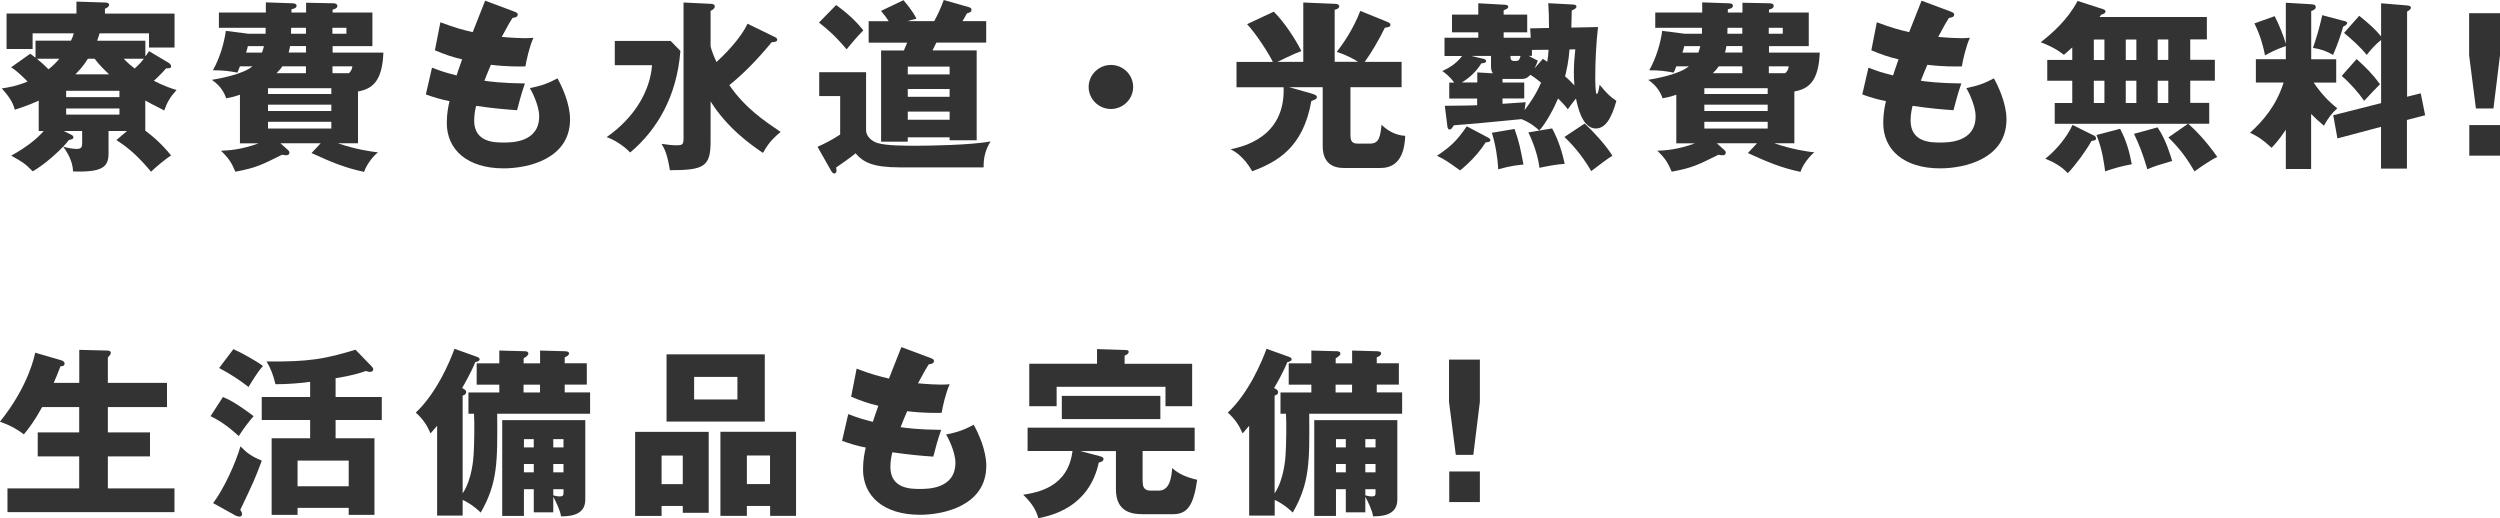 <?xml version="1.0" encoding="UTF-8"?><svg id="b" xmlns="http://www.w3.org/2000/svg" width="328" height="68" viewBox="0 0 328 68"><defs><style>.d{fill:#333;stroke-width:0px;}</style></defs><g id="c"><path class="d" d="m19.07,17.15c1.89,1.4,2.97,2.75,3.38,3.25-.58.33-2.18,1.66-2.63,2.13-1.7-2.04-3.02-3.18-4.55-4.15l1.39-1.19h-2.42v2.99c0,1.87-1.05,2.42-4.65,2.32-.05-1.49-.91-2.7-1.29-3.27-.53.57-2.28,2.25-4,3.25-1.1-1.09-1.32-1.21-2.83-2.06,2.04-1.11,3.5-2.32,4.26-3.23h-.65v-3.98c-1.32.59-2.4.95-3.14,1.19-.24-1-.79-1.76-1.7-2.8.96-.14,2.01-.33,3.38-.9-1.17-1.19-1.7-1.57-2.16-1.87l2.51-1.78c.26.19.34.24.69.52v-2.23h4.65c.12-.24.24-.5.38-.97h-5.41v2.06H.86V1.78h9.17V.21l3.74.12c.12,0,.55.02.55.31,0,.26-.36.43-.55.5v.64h9.13v4.46h-3.35v-1.87h-6.49c-.05.19-.1.38-.31.97h6.32v2.06c.12-.14.22-.28.48-.69l2.59,1.54c.12.07.31.26.31.45,0,.26-.31.28-.65.26-.65.74-.96,1.02-1.61,1.64,1.32.69,2.49,1.07,2.97,1.21-.86.95-1.25,1.64-1.61,2.68-1.29-.64-1.94-1-2.49-1.3v3.96ZM4.84,7.71c.53.43,1.01.85,1.53,1.38.72-.57,1.17-1.09,1.41-1.38h-2.95Zm4.48,9.96c.17.07.31.17.31.33,0,.24-.22.28-.6.38-.29.36-.43.55-.72.83.41.24,1.6.33,1.68.33.72,0,.79-.24.79-.83v-1.52h-2.42l.96.47Zm6.35-4.93v-.83h-6.99v.83h6.99Zm-6.99,1.49v.81h6.99v-.81h-6.99Zm5.63-4.48c-.62-.59-1.25-1.19-1.89-2.04h-.89c-.29.45-.69,1.09-1.63,2.04h4.41Zm1.92-2.04c.53.55.93.88,1.44,1.28.69-.64.89-.88,1.2-1.28h-2.63Z"/><path class="d" d="m46.95,18.8h-2.61c2.37.81,4.24,1.07,5.25,1.19-.58.43-1.51,1.59-1.82,2.56-2.47-.52-4.26-1.26-6.9-2.47l1.2-1.28h-5.27l.98.88c.12.1.19.24.19.33,0,.36-.34.36-.43.36-.12,0-.36-.02-.53-.07-2.71,1.35-3.4,1.71-6.13,2.23-.5-1.19-.89-1.8-1.89-2.75,1.03-.05,2.61-.12,4.93-.97h-2.44v-6.38c-.77.26-1.29.38-1.8.47-.38-1.11-1.05-1.85-1.89-2.42.96-.17,4.02-.69,5.34-1.78h-1.65c-.19.5-.22.57-.34.83-.96-.19-1.87-.31-3.21-.31.89-1.56,1.48-3.56,1.7-5.17l2.97.38h2.25v-.78h-6.13V1.64h6.16V.31l3.45.12c.29,0,.58.07.58.33s-.31.4-.67.45v.43h1.92V.36l3.62.07c.14,0,.48.07.48.33s-.19.4-.62.5v.38h5.22v4.41h-5.22v.85h6.66c-.14,3.75-1.44,4.77-3.33,5.1v6.81Zm-12.58-11.9c.12-.31.19-.55.26-.85h-2.11c-.05.28-.17.69-.24.85h2.08Zm.79,5.43h8.31v-.76h-8.31v.76Zm8.31,1.4h-8.31v.83h8.31v-.83Zm0,2.25h-8.31v.88h8.31v-.88Zm-3.33-6.38v-.9h-3.09c-.19.28-.38.52-.77.9h3.86Zm0-3.56h-2.08c-.07.45-.14.66-.19.85h2.28v-.85Zm-1.94-2.39c0,.21,0,.28-.02.78h1.96v-.78h-1.94Zm5.41.78h1.84v-.78h-1.84v.78Zm2.16,5.17c.12-.1.41-.36.46-.9h-2.61v.9h2.16Z"/><path class="d" d="m67.52,1.54c.26.1.41.17.41.38,0,.33-.41.4-.69.43-.26.4-.55.88-1.41,2.49,1.27.12,2.49.17,2.99.17s.84-.02,1.17-.05c-.48,1-.96,3.04-1.05,3.75-.72.02-2.42.05-4.53-.21-.29.64-.62,1.49-.86,2.09.6.1,2.37.33,5.32.36-.46,1.28-.84,2.77-1.03,3.51-1.46-.1-3.11-.24-5.37-.57-.07.26-.26,1.04-.26,1.92,0,2.89,2.71,2.89,3.88,2.89,1.03,0,4.65,0,4.65-3.44,0-1.52-1.1-3.53-1.22-3.7,1.56-.31,2.47-.66,3.62-1.28.58,1.04,1.65,3.3,1.65,5.38,0,5.22-5.56,6.43-8.7,6.43-4.81,0-7.47-2.47-7.47-5.95,0-1.3.22-2.3.36-2.87-1.1-.21-2.06-.5-3.11-.88l.81-3.51c1.37.52,1.53.57,3.23,1.02.1-.31.26-.83.72-2.11-1.32-.31-2.25-.64-3.57-1.19l.72-3.68c1.99.76,2.99,1,4.24,1.3.24-.64,1.39-3.53,1.63-4.13l3.88,1.45Z"/><path class="d" d="m88,5.38l1.27,1.3c-.46,5.93-3.02,10.32-6.59,13.33-.84-.9-2.18-1.73-3.09-2.02,3.64-2.54,5.7-6.02,5.96-9.44h-4.89v-3.18h7.33Zm13.51-.59c.31.14.46.21.46.43,0,.26-.38.31-.72.31-1.75,2.13-3.64,4.1-5.56,5.64,2.08,3.01,4.53,4.65,6.73,6.14-1.22,1-1.73,1.71-2.32,2.75-1.51-1.02-4.65-3.2-6.87-6.76v5.26c0,3.3-.86,3.77-5.34,3.77-.34-2.11-.69-2.8-1.1-3.46.91.12,1.29.19,1.96.19.86,0,.93-.12.93-1.04V.33l3.55.17c.31.02.55.07.55.36,0,.26-.31.45-.55.57v4.65c.12.47.29,1,.77,2.06,2.18-1.99,3.57-3.89,4.07-5.03l3.45,1.68Z"/><path class="d" d="m113.63,9.46v7.64c0,.76.72,1.42,1.48,1.66,1.17.36,3.47.36,5.32.36,1.17,0,7.02-.07,9.53-.57-.65,1.07-.93,2.09-.91,3.41h-10.97c-3.52,0-4.79-.64-5.84-1.85-.38.38-2.47,1.83-2.54,1.87.02.12.05.31.05.43,0,.21-.14.36-.31.36-.12,0-.29-.17-.38-.33l-1.8-3.18c.89-.4,1.82-.85,2.97-1.61v-5.05h-2.75v-3.13h6.16Zm-3.93-8.8c1.84,1.33,2.75,2.32,3.57,3.32-.77.78-1.58,1.73-2.2,2.49-1.41-1.68-2.42-2.58-3.62-3.51l2.25-2.3Zm18.44,5.95v11.79h-3.55v-.38h-5.49v.57h-3.5V6.62h2.99c.07-.17.36-.88.43-1.02h-5.05v-2.82h2.63c-.31-.47-.5-.74-1.01-1.35L118.54.02c1.17,1.4,1.48,1.99,1.7,2.44-.55.12-.84.21-1.17.31h3.5c.55-1,.91-1.85,1.25-2.77l3.33.95c.19.05.31.17.31.33,0,.33-.31.4-.58.45-.05.09-.38.69-.6,1.04h3.11v2.82h-6.54c-.07.14-.34.71-.5,1.02h5.8Zm-3.55,3.15v-1.02h-5.49v1.02h5.49Zm0,2.94v-1.02h-5.49v1.02h5.49Zm0,3.01v-1.07h-5.49v1.07h5.49Z"/><path class="d" d="m148.67,11.41c0,1.59-1.32,2.89-2.92,2.89s-2.92-1.3-2.92-2.89,1.32-2.89,2.92-2.89,2.92,1.28,2.92,2.89Z"/><path class="d" d="m170.99,8.11V.33l4.12.17c.1,0,.6.02.6.33,0,.02,0,.33-.6.45v6.83h3.07c-.38-.24-1.32-.83-2.8-1.3.74-.95,2.13-2.87,3.09-5.38l3.5,1.42c.29.12.46.21.46.43,0,.24-.26.28-.74.36-.79,1.64-1.84,3.39-2.64,4.48h4.84v3.32h-6.71v6.17c0,.57,0,1.23.89,1.23h1.68c1.22,0,1.34-.95,1.51-2.47.89.88,1.99,1.4,3.11,1.45-.07,1.4-.36,4.22-3.23,4.22h-4.84c-2.35,0-2.76-1.66-2.76-2.82v-7.78h-4.41l2.87.81c.58.17.77.28.77.5,0,.24-.24.33-.72.5-1.08,6.14-4.48,7.99-7.76,9.22-1.1-1.94-2.3-2.61-2.83-2.89,1.48-.31,7.19-1.49,6.95-8.13h-6.18v-3.32h4.77c-.45-.95-2.08-3.56-3.38-4.96l3.5-1.64c1.46,1.45,2.9,3.72,3.62,5.17-1.01.36-2.8,1.26-3.14,1.42h3.4Z"/><path class="d" d="m195.3,18.09c.12.07.24.17.24.28,0,.24-.24.28-.62.31-1.27,1.99-2.92,3.32-3.35,3.68-1.61-1.14-1.94-1.4-3.04-1.92,1.68-1.14,2.54-1.85,3.91-3.87l2.87,1.52ZM206.35.59c.34.02.48.1.48.28,0,.26-.38.4-.62.5-.02.36-.02,1.92-.05,2.25l3.5-.07c-.24,2.11-.36,4.41-.36,6.5,0,.36,0,2.28.19,2.28.14,0,.22-.28.38-1.21.91,1.11,1.46,1.64,2.2,2.11-.67,2.44-1.51,3.63-2.71,3.63-1.82,0-2.42-3.11-2.59-3.94-.38.45-.89,1.16-1.08,1.42-.26-.36-.46-.62-1.27-1.42-.46,1.11-1.56,3.25-2.47,4.2-.34-.31-1.05-.97-2.32-1.49-6.06.59-6.08.59-8.89.81-.26.4-.34.55-.55.55s-.26-.21-.29-.38l-.34-2.73c2.11,0,3.31-.05,4.24-.07v-.88h-3.66v-2.09h.65c-.6-.85-1.25-1.3-1.56-1.52.77-.36,1.75-.85,2.59-1.97h-2.3v-2.4h4.43v-.71h-3.45V1.92h3.45V.43l3.47.19c.36.02.46.12.46.28,0,.19-.14.26-.6.45v.57h3.09v2.32h-3.09v.71h3.55l-.07-1.23,2.47-.05c-.02-1.71-.02-2.16-.1-3.25l3.21.17Zm-12.53,10.24v-1.33l2.04.12c-.12-.19-.24-.4-.24-.95v-1.33h-2.61l1.63.38c.12.02.34.12.34.28,0,.26-.31.28-.62.31-.84,1.37-1.99,2.16-2.56,2.51h2.04Zm4.89,6.09c.62,1.73.79,2.68,1.17,4.67-.55.05-1.61.14-3.31.62-.07-1.45-.36-3.3-.84-4.79l2.97-.5Zm-1.58-3.3c1.03-.07,1.89-.12,3.04-.21-.05.26-.07.52-.14,1.04.74-1,1.44-1.97,2.16-3.6-.77-.64-1.1-.85-1.41-1.04-.17.21-.5.55-1.13.55h-2.52v.47h2.85v2.09h-2.85v.71Zm1.05-6.28c0,.14-.02.31.05.45.05.12.19.21.41.21.58,0,.67,0,.86-.66h-1.32Zm5.46,9.51c.89,1.64,1.37,3.32,1.65,4.65-.96.05-2.25.28-3.31.52-.29-2.23-1.2-4.08-1.46-4.65l3.11-.52Zm-1.22-9.13c.26.17.38.24.58.38.1-.57.14-1,.17-1.57l-2.18.02v.78h-.43c.67.38.91.47,1.2.62-.1.28-.17.52-.43,1.02l1.1-1.26Zm5.49,8.49c1.17,1.07,2.8,2.87,3.64,4.22-.62.36-1.96,1.4-2.78,2.02-.81-1.4-1.96-3.01-3.52-4.48l2.66-1.76Zm-1.99-9.72c-.1,1.45-.38,2.73-.58,3.53.53.45.89.83,1.22,1.19-.05-.62-.07-1.21-.07-1.66,0-1.14.1-2.23.19-3.08l-.77.02Z"/><path class="d" d="m235.4,18.8h-2.61c2.37.81,4.24,1.07,5.25,1.19-.57.43-1.51,1.59-1.82,2.56-2.47-.52-4.26-1.26-6.9-2.47l1.2-1.28h-5.27l.98.88c.12.1.19.24.19.33,0,.36-.34.36-.43.36-.12,0-.36-.02-.53-.07-2.71,1.35-3.4,1.71-6.13,2.23-.5-1.19-.89-1.8-1.89-2.75,1.03-.05,2.61-.12,4.93-.97h-2.44v-6.38c-.77.26-1.29.38-1.8.47-.38-1.11-1.05-1.85-1.89-2.42.96-.17,4.02-.69,5.34-1.78h-1.65c-.19.5-.22.57-.34.83-.96-.19-1.87-.31-3.21-.31.89-1.56,1.49-3.56,1.7-5.17l2.97.38h2.25v-.78h-6.13V1.64h6.16V.31l3.45.12c.29,0,.58.07.58.33s-.31.4-.67.45v.43h1.92V.36l3.62.07c.14,0,.48.07.48.33s-.19.4-.62.5v.38h5.22v4.41h-5.22v.85h6.66c-.14,3.75-1.44,4.77-3.33,5.1v6.81Zm-12.58-11.9c.12-.31.19-.55.26-.85h-2.11c-.05.28-.17.69-.24.85h2.08Zm.79,5.43h8.31v-.76h-8.31v.76Zm8.31,1.4h-8.31v.83h8.31v-.83Zm0,2.25h-8.31v.88h8.31v-.88Zm-3.33-6.38v-.9h-3.09c-.19.28-.38.52-.77.9h3.86Zm0-3.56h-2.08c-.07.45-.14.66-.19.85h2.28v-.85Zm-1.94-2.39c0,.21,0,.28-.02.78h1.96v-.78h-1.94Zm5.41.78h1.84v-.78h-1.84v.78Zm2.16,5.17c.12-.1.41-.36.46-.9h-2.61v.9h2.16Z"/><path class="d" d="m255.98,1.54c.26.1.41.17.41.38,0,.33-.41.4-.69.43-.26.4-.55.88-1.41,2.49,1.27.12,2.49.17,2.99.17s.84-.02,1.17-.05c-.48,1-.96,3.04-1.05,3.75-.72.02-2.42.05-4.53-.21-.29.64-.62,1.49-.86,2.09.6.1,2.37.33,5.32.36-.46,1.28-.84,2.77-1.03,3.51-1.46-.1-3.11-.24-5.37-.57-.07.26-.26,1.04-.26,1.92,0,2.89,2.71,2.89,3.88,2.89,1.03,0,4.65,0,4.65-3.44,0-1.52-1.1-3.53-1.22-3.7,1.56-.31,2.47-.66,3.62-1.28.58,1.04,1.65,3.3,1.65,5.38,0,5.22-5.56,6.43-8.7,6.43-4.81,0-7.47-2.47-7.47-5.95,0-1.3.22-2.3.36-2.87-1.1-.21-2.06-.5-3.11-.88l.81-3.51c1.37.52,1.53.57,3.23,1.02.1-.31.26-.83.72-2.11-1.32-.31-2.25-.64-3.57-1.19l.72-3.68c1.99.76,2.99,1,4.24,1.3.24-.64,1.39-3.53,1.63-4.13l3.88,1.45Z"/><path class="d" d="m287.07,16.24h-17.49v-2.73h2.3v-2.92h-3.28v-2.73h3.28v-1.64c-.5.47-.77.69-1.1.97-1.17-.92-2.42-1.42-3.04-1.64,1.46-1.16,3.5-2.89,4.84-5.43l3.42,1.11c.12.05.24.12.24.26,0,.31-.38.38-.55.43-.07.12-.17.21-.24.31h14.09v2.94h-2.18v2.68h3.23v2.73h-3.23v2.92h2.49v2.73h-2.75c.81.76,2.11,1.94,3.81,4.36-1.03.47-2.73,1.71-2.99,1.9-.81-1.4-1.8-2.89-3.43-4.46l2.59-1.8Zm-12.48,1.47c.22.12.41.21.41.43,0,.26-.17.28-.6.36-.72,1.3-2.13,3.22-3.11,4.22-.84-.9-1.82-1.45-2.95-1.9,1.41-1.07,2.92-2.94,3.57-4.43l2.68,1.33Zm.12-9.84h1.39v-2.68h-1.39v2.68Zm0,5.64h1.39v-2.92h-1.39v2.92Zm3.45,3.39c.81,1.56,1.2,2.89,1.53,4.65-1.34.24-2.39.55-3.5.93-.1-.74-.31-2.75-1.13-4.77l3.09-.81Zm.74-9.03h1.39v-2.68h-1.39v2.68Zm0,5.64h1.39v-2.92h-1.39v2.92Zm4.17,3.2c1.1,1.59,1.73,3.79,1.92,4.41-1.87.55-2.2.64-3.26,1.09-.6-2.06-1.08-3.25-1.75-4.65l3.09-.85Zm.02-11.53v2.68h1.39v-2.68h-1.39Zm0,5.41v2.92h1.39v-2.92h-1.39Z"/><path class="d" d="m303.23,22.17h-3.33v-5.15c-.89,1.33-1.39,1.87-1.87,2.37-1.46-1.35-2.2-1.68-2.83-1.97,1.73-1.57,3.45-3.56,4.41-6.59h-3.64v-3.06h3.93v-1.73c-1.44.5-2.18.93-2.73,1.23-.19-1.04-.58-2.56-1.39-4.2l2.66-.95c.55,1.07,1.2,2.66,1.46,3.63V.36l3.26.19c.31.02.67.05.67.38,0,.28-.38.45-.6.52v6.33h3.28v3.06h-2.95c1.25,1.87,2.42,2.82,3.09,3.37-.69.64-1.1,1.11-1.75,2.28-.74-.62-1.1-.95-1.68-1.54v7.23Zm4.24-19.45c.22.05.48.14.48.31,0,.19-.31.36-.53.47-.19.69-.62,2.09-1.32,3.7-.93-.52-1.56-.74-2.64-.92.29-.81.86-2.58,1.22-4.29l2.78.74Zm10.13,9.51l.58,2.89-2.39.62v6.38h-3.4v-5.48l-5.72,1.52-.55-3.04,6.28-1.59V5.24c-.81.66-1.27,1.19-1.89,1.97-.65-.88-2.23-2.3-2.97-2.89l1.99-2.25c1.17.92,2.23,1.9,2.87,2.7V.43l3.38.28c.19.02.53.05.53.31,0,.19-.26.36-.5.5v11.17l1.82-.45Zm-8.41-4.48c1.27,1.14,2.13,2.02,3.07,3.3-.6.59-1.25,1.28-2.08,2.18-.77-1.11-1.87-2.35-2.95-3.27l1.96-2.21Z"/><path class="d" d="m328,1.73v5.53l-.86,6.97h-2.3l-.89-6.97V1.73h4.05Zm-4.03,14.68h4.03v4.01h-4.03v-4.01Z"/><path class="d" d="m10.4,50.24v-4.34l3.59.09c.36,0,.55.07.55.33,0,.1-.05.19-.17.33-.07.1-.14.17-.22.24v3.34h7.76v3.18h-7.76v3.32h5.53v3.15h-5.53v4.2h8.74v3.11H.98v-3.11h9.41v-4.2h-5.44v-3.15h5.44v-3.32h-4.86c-1.03,1.85-1.68,2.7-2.4,3.58-.98-.76-2.01-1.28-3.14-1.66,3.81-4.72,4.58-8.8,4.62-9.06l3.33.97c.26.07.53.19.53.45,0,.38-.36.36-.53.36-.29.78-.84,2.09-.89,2.18h3.33Z"/><path class="d" d="m29.25,52.09c1.46.55,3.67,2.23,4.02,2.51-.72.83-1.34,1.66-1.94,2.61-1.39-1.26-2.44-1.99-3.71-2.61l1.63-2.51Zm-1.29,13.92c1.44-1.9,2.99-5.34,3.59-7.45.89.92,1.51,1.35,2.8,1.87-.91,2.44-1.1,2.85-2.83,6.47.1.14.24.31.24.55s-.19.33-.31.33c-.17,0-.43-.07-.6-.17l-2.9-1.61Zm2.66-20.2c.89.38,2.99,1.52,3.88,2.21-.74.81-1.56,2.21-1.89,2.75-1.25-.97-2.37-1.68-3.86-2.49l1.87-2.47Zm13.41,6.28h6.06v3.01h-6.06v2.4h5.1v10.05h-3.38v-.92h-6.71v.92h-3.4v-10.05h5.05v-2.4h-6.35v-3.01h6.35v-1.99c-1.29.17-2.85.31-4.55.31-.31-1.28-.6-2.02-1.17-2.99,5.56.07,7.71-.33,11.67-1.54l2.11,2.18c.12.12.22.26.22.4,0,.24-.19.33-.43.33-.17,0-.29-.02-.53-.12-1.56.57-3.35.85-3.98.95v2.47Zm1.72,11.71v-3.37h-6.71v3.37h6.71Z"/><path class="d" d="m61.46,54.29v-2.8h4.05v-1.02h-2.97v-2.8h2.97v-1.68l3.35.09c.19,0,.46.05.46.31,0,.21-.24.4-.62.62v.66h2.16v-1.68l3.23.09c.24,0,.57.05.57.28,0,.26-.29.4-.57.52v.78h2.9v2.8h-2.9v1.02h3.33v2.8h-12.19c.05,6.33.07,9.08-2.16,12.97-.96-.95-2.04-1.54-2.37-1.66v2.06h-3.35v-11.79c-.43.5-.65.74-.86,1-.48-1.09-.96-1.83-1.94-2.73,2.78-2.61,4.5-6.78,5.08-8.37l2.99,1.07c.17.07.31.17.31.31,0,.24-.38.33-.58.38-.5,1.28-1.46,2.94-1.72,3.39.41.19.53.36.53.52,0,.24-.14.38-.46.47v12.83c1.25-1.85,1.41-4.67,1.44-5.07.1-1.66.12-4.27.05-5.38h-.72Zm7.28,9.89v3.51h-2.85v-12.57h10.9v10.46c0,2.18-2.37,2.16-3.19,2.16-.05-.64-.65-1.92-1.01-2.56v2.04h-2.56v-3.04h-1.29Zm-.05-13.71v1.02h2.16v-1.02h-2.16Zm1.34,8.23v-1.09h-1.29v1.09h1.29Zm0,3.27v-1.09h-1.29v1.09h1.29Zm3.9-3.27v-1.09h-1.34v1.09h1.34Zm0,3.27v-1.09h-1.34v1.09h1.34Zm-1.34,2.21v.81c.46.12.6.14.81.14.53,0,.53-.19.53-.52v-.43h-1.34Z"/><path class="d" d="m86.8,66.39v1.3h-3.47v-11.03h9.65v10.62h-3.4v-.9h-2.78Zm2.78-2.87v-3.75h-2.78v3.75h2.78Zm10.76-17.03v8.82h-12.89v-8.82h12.89Zm-9.27,2.96v2.96h5.68v-2.96h-5.68Zm6.92,16.93v1.3h-3.47v-11.03h9.92v11.03h-3.4v-1.3h-3.04Zm3.04-2.87v-3.75h-3.04v3.75h3.04Z"/><path class="d" d="m122.13,46.99c.26.1.41.17.41.38,0,.33-.41.4-.69.43-.26.4-.55.88-1.41,2.49,1.27.12,2.49.17,2.99.17s.84-.02,1.17-.05c-.48,1-.96,3.04-1.05,3.75-.72.02-2.42.05-4.53-.21-.29.64-.62,1.49-.86,2.09.6.1,2.37.33,5.32.36-.46,1.28-.84,2.77-1.03,3.51-1.46-.1-3.11-.24-5.37-.57-.07.26-.26,1.04-.26,1.92,0,2.89,2.71,2.89,3.88,2.89,1.03,0,4.65,0,4.65-3.44,0-1.52-1.1-3.53-1.22-3.7,1.56-.31,2.47-.66,3.62-1.28.58,1.04,1.65,3.3,1.65,5.38,0,5.22-5.56,6.43-8.7,6.43-4.81,0-7.47-2.47-7.47-5.95,0-1.3.22-2.3.36-2.87-1.1-.21-2.06-.5-3.11-.88l.81-3.51c1.37.52,1.53.57,3.23,1.02.1-.31.26-.83.72-2.11-1.32-.31-2.25-.64-3.57-1.19l.72-3.68c1.99.76,2.99,1,4.24,1.3.24-.64,1.39-3.53,1.63-4.13l3.88,1.45Z"/><path class="d" d="m149.92,63.09c0,.52,0,1.28,1.05,1.28h1.05c1.51,0,1.68-1.87,1.77-2.96.81.74,1.8,1.19,3.28,1.54-.46,3.23-1.22,4.51-3.14,4.51h-4.02c-1.27,0-3.5-.19-3.5-3.25v-5.03h-4.67l2.51.66c.31.09.53.14.53.38,0,.28-.31.4-.62.47-1.29,5.95-6.32,6.97-7.93,7.3-.29-1.04-.79-1.92-1.99-3.08,1.94-.31,5.89-1,6.47-5.74h-5.89v-3.06h21.92v3.06h-6.83v3.91Zm6.49-15.37v5.57h-3.5v-2.54h-14.28v2.54h-3.59v-5.57h8.89v-1.92l3.74.12c.19,0,.41.02.41.24,0,.26-.26.38-.53.5v1.07h8.86Zm-17.1,4.22h12.93v3.04h-12.93v-3.04Z"/><path class="d" d="m168,54.29v-2.8h4.05v-1.02h-2.97v-2.8h2.97v-1.68l3.35.09c.19,0,.46.05.46.31,0,.21-.24.4-.62.62v.66h2.16v-1.68l3.23.09c.24,0,.58.05.58.28,0,.26-.29.4-.58.52v.78h2.9v2.8h-2.9v1.02h3.33v2.8h-12.19c.05,6.33.07,9.08-2.16,12.97-.96-.95-2.04-1.54-2.37-1.66v2.06h-3.35v-11.79c-.43.5-.65.74-.86,1-.48-1.09-.96-1.83-1.94-2.73,2.78-2.61,4.5-6.78,5.08-8.37l2.99,1.07c.17.07.31.17.31.31,0,.24-.38.33-.58.38-.5,1.28-1.46,2.94-1.73,3.39.41.19.53.36.53.52,0,.24-.14.38-.46.47v12.83c1.25-1.85,1.41-4.67,1.44-5.07.1-1.66.12-4.27.05-5.38h-.72Zm7.28,9.89v3.51h-2.85v-12.57h10.9v10.46c0,2.18-2.37,2.16-3.19,2.16-.05-.64-.65-1.92-1.01-2.56v2.04h-2.56v-3.04h-1.29Zm-.05-13.71v1.02h2.16v-1.02h-2.16Zm1.34,8.23v-1.09h-1.29v1.09h1.29Zm0,3.27v-1.09h-1.29v1.09h1.29Zm3.9-3.27v-1.09h-1.34v1.09h1.34Zm0,3.27v-1.09h-1.34v1.09h1.34Zm-1.34,2.21v.81c.46.12.6.14.81.14.53,0,.53-.19.53-.52v-.43h-1.34Z"/><path class="d" d="m194.16,47.18v5.53l-.86,6.97h-2.3l-.89-6.97v-5.53h4.05Zm-4.02,14.68h4.02v4.01h-4.02v-4.01Z"/></g></svg>